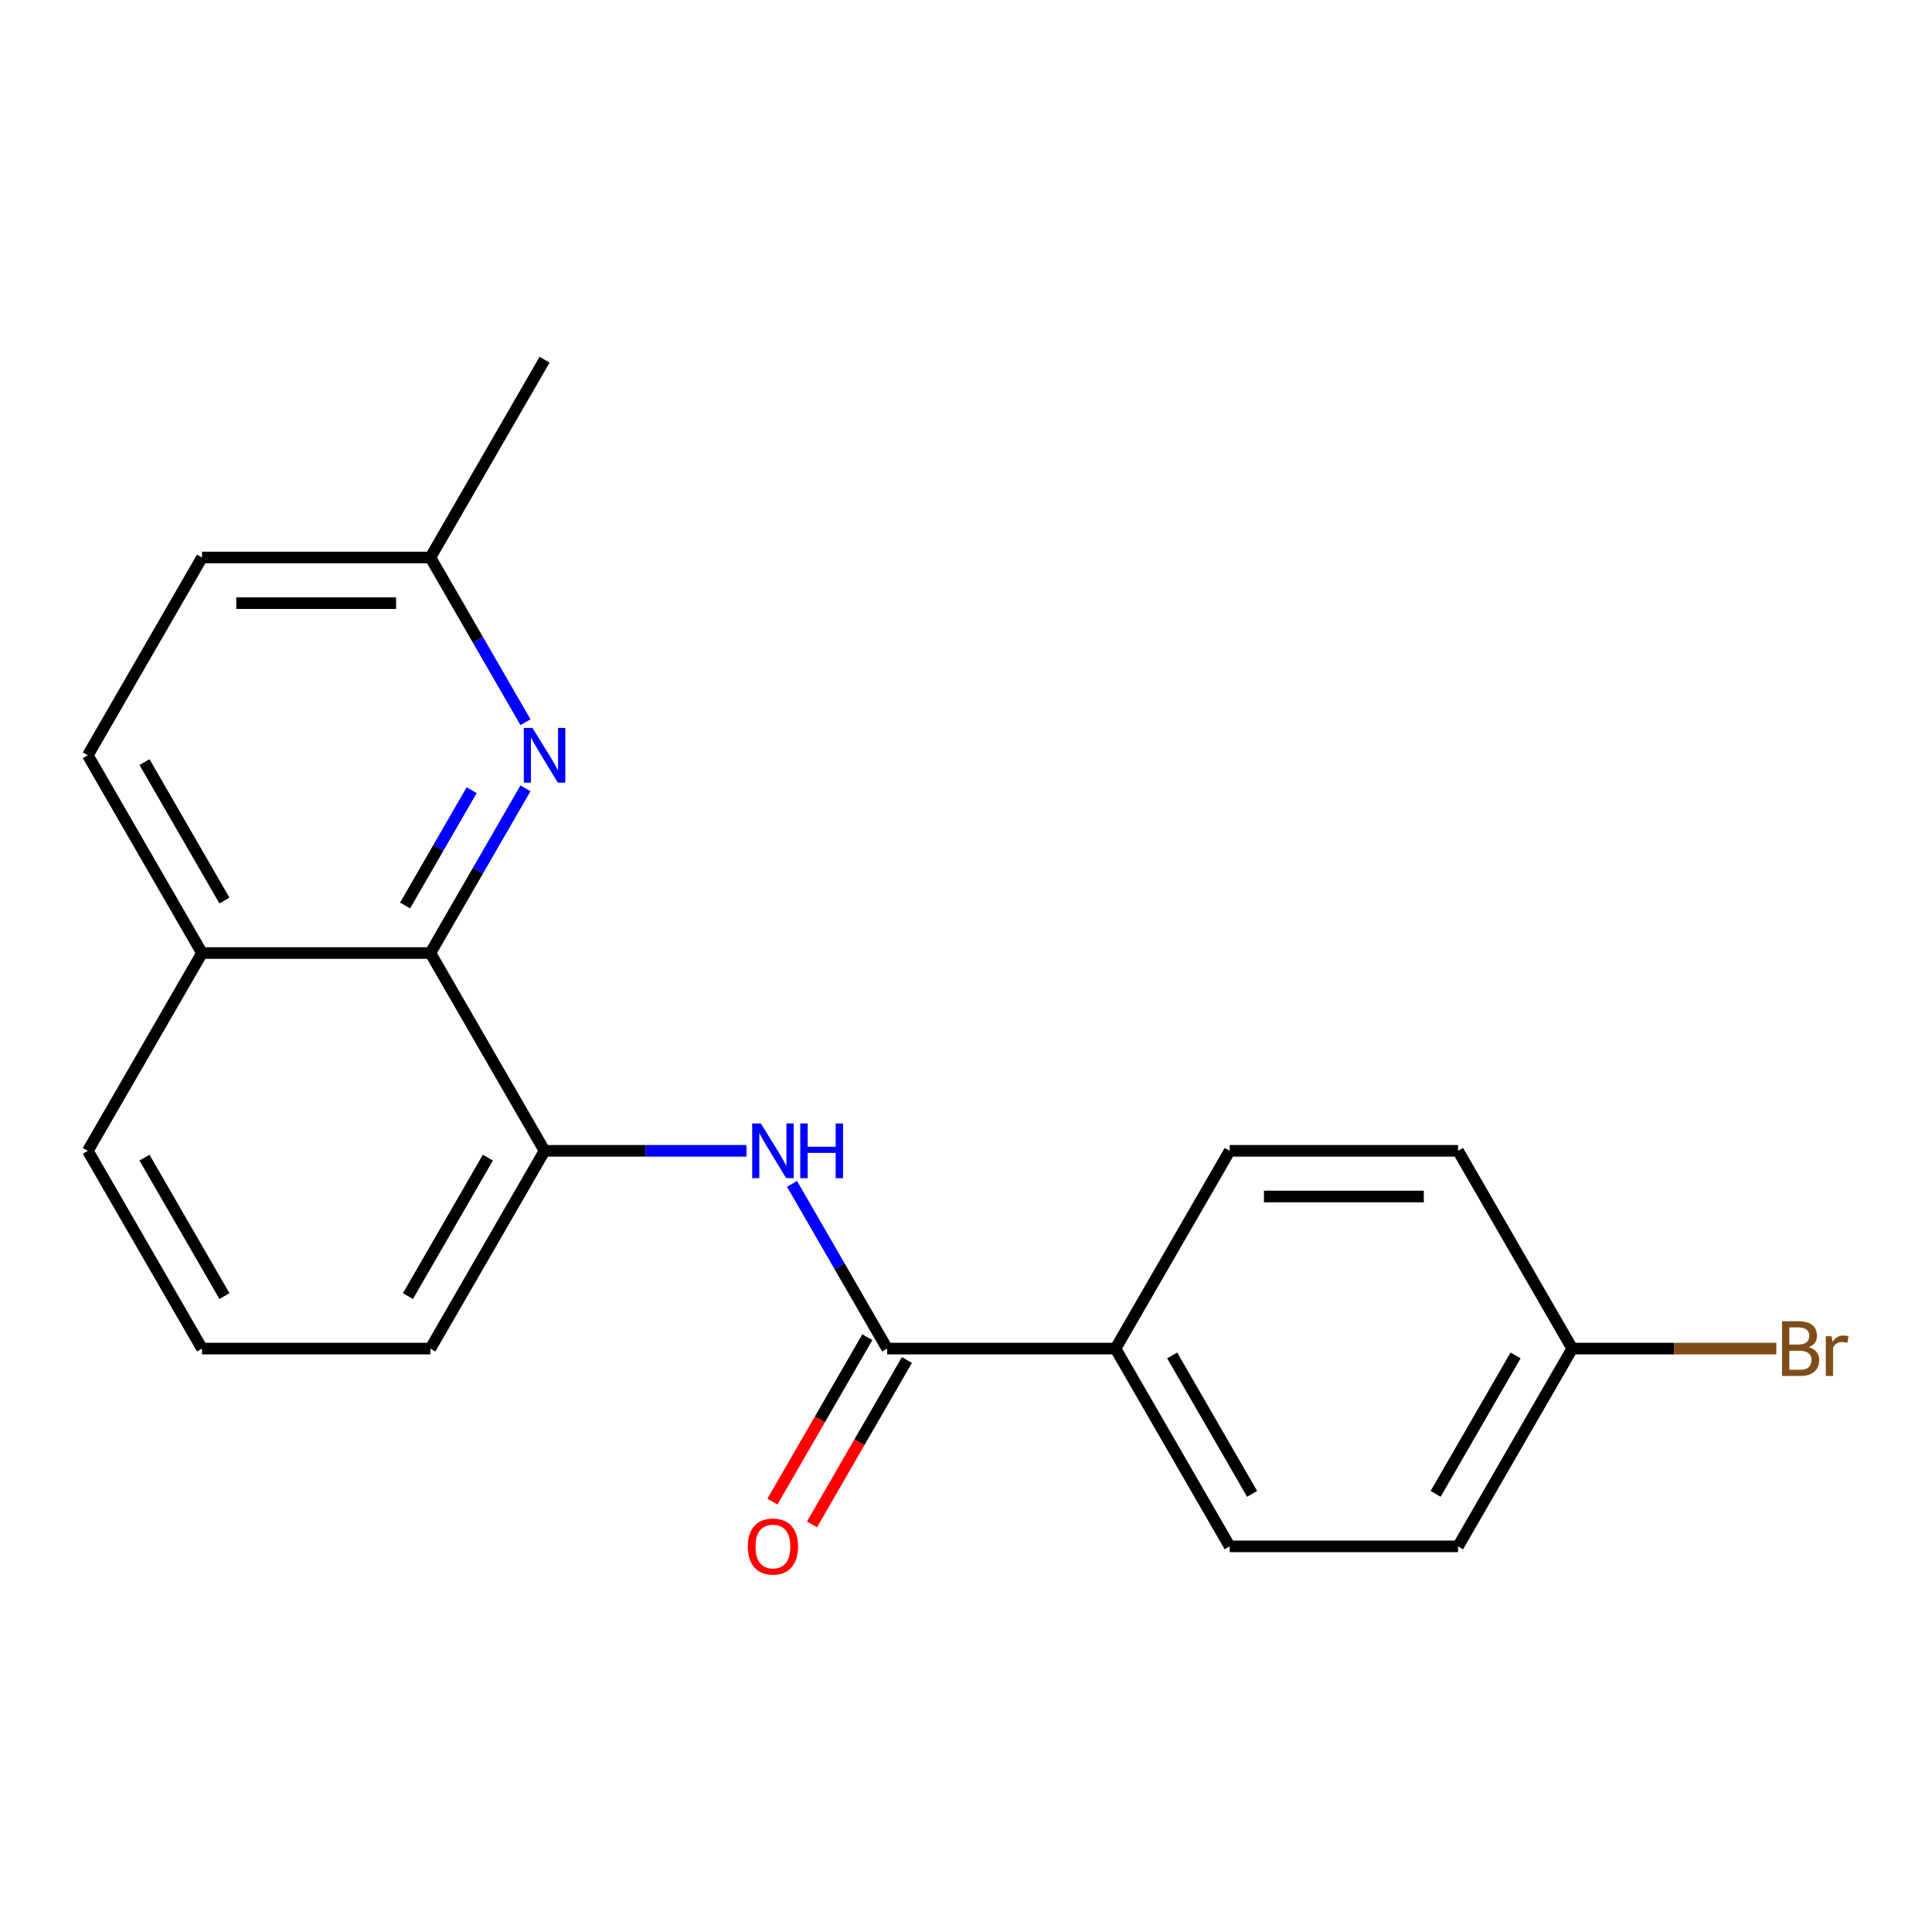 <?xml version='1.0' encoding='iso-8859-1'?>
<svg version='1.1' baseProfile='full'
              xmlns='http://www.w3.org/2000/svg'
                      xmlns:rdkit='http://www.rdkit.org/xml'
                      xmlns:xlink='http://www.w3.org/1999/xlink'
                  xml:space='preserve'
width='1000px' height='1000px' viewBox='0 0 1000 1000'>
<!-- END OF HEADER -->
<rect style='opacity:1.0;fill:#FFFFFF;stroke:none' width='1000' height='1000' x='0' y='0'> </rect>
<path class='bond-0' d='M 459.174,698.033 L 434.563,655.406' style='fill:none;fill-rule:evenodd;stroke:#000000;stroke-width:6px;stroke-linecap:butt;stroke-linejoin:miter;stroke-opacity:1' />
<path class='bond-0' d='M 434.563,655.406 L 409.952,612.779' style='fill:none;fill-rule:evenodd;stroke:#0000FF;stroke-width:6px;stroke-linecap:butt;stroke-linejoin:miter;stroke-opacity:1' />
<path class='bond-4' d='M 459.174,698.033 L 577.379,698.033' style='fill:none;fill-rule:evenodd;stroke:#000000;stroke-width:6px;stroke-linecap:butt;stroke-linejoin:miter;stroke-opacity:1' />
<path class='bond-5' d='M 448.937,692.123 L 424.372,734.669' style='fill:none;fill-rule:evenodd;stroke:#000000;stroke-width:6px;stroke-linecap:butt;stroke-linejoin:miter;stroke-opacity:1' />
<path class='bond-5' d='M 424.372,734.669 L 399.808,777.216' style='fill:none;fill-rule:evenodd;stroke:#FF0000;stroke-width:6px;stroke-linecap:butt;stroke-linejoin:miter;stroke-opacity:1' />
<path class='bond-5' d='M 469.41,703.943 L 444.846,746.49' style='fill:none;fill-rule:evenodd;stroke:#000000;stroke-width:6px;stroke-linecap:butt;stroke-linejoin:miter;stroke-opacity:1' />
<path class='bond-5' d='M 444.846,746.49 L 420.282,789.037' style='fill:none;fill-rule:evenodd;stroke:#FF0000;stroke-width:6px;stroke-linecap:butt;stroke-linejoin:miter;stroke-opacity:1' />
<path class='bond-3' d='M 386.376,595.664 L 334.121,595.664' style='fill:none;fill-rule:evenodd;stroke:#0000FF;stroke-width:6px;stroke-linecap:butt;stroke-linejoin:miter;stroke-opacity:1' />
<path class='bond-3' d='M 334.121,595.664 L 281.865,595.664' style='fill:none;fill-rule:evenodd;stroke:#000000;stroke-width:6px;stroke-linecap:butt;stroke-linejoin:miter;stroke-opacity:1' />
<path class='bond-1' d='M 271.984,408.041 L 247.373,450.668' style='fill:none;fill-rule:evenodd;stroke:#0000FF;stroke-width:6px;stroke-linecap:butt;stroke-linejoin:miter;stroke-opacity:1' />
<path class='bond-1' d='M 247.373,450.668 L 222.763,493.295' style='fill:none;fill-rule:evenodd;stroke:#000000;stroke-width:6px;stroke-linecap:butt;stroke-linejoin:miter;stroke-opacity:1' />
<path class='bond-1' d='M 244.127,409.009 L 226.9,438.848' style='fill:none;fill-rule:evenodd;stroke:#0000FF;stroke-width:6px;stroke-linecap:butt;stroke-linejoin:miter;stroke-opacity:1' />
<path class='bond-1' d='M 226.9,438.848 L 209.672,468.686' style='fill:none;fill-rule:evenodd;stroke:#000000;stroke-width:6px;stroke-linecap:butt;stroke-linejoin:miter;stroke-opacity:1' />
<path class='bond-7' d='M 271.984,373.811 L 247.373,331.184' style='fill:none;fill-rule:evenodd;stroke:#0000FF;stroke-width:6px;stroke-linecap:butt;stroke-linejoin:miter;stroke-opacity:1' />
<path class='bond-7' d='M 247.373,331.184 L 222.763,288.557' style='fill:none;fill-rule:evenodd;stroke:#000000;stroke-width:6px;stroke-linecap:butt;stroke-linejoin:miter;stroke-opacity:1' />
<path class='bond-2' d='M 222.763,493.295 L 281.865,595.664' style='fill:none;fill-rule:evenodd;stroke:#000000;stroke-width:6px;stroke-linecap:butt;stroke-linejoin:miter;stroke-opacity:1' />
<path class='bond-6' d='M 222.763,493.295 L 104.557,493.295' style='fill:none;fill-rule:evenodd;stroke:#000000;stroke-width:6px;stroke-linecap:butt;stroke-linejoin:miter;stroke-opacity:1' />
<path class='bond-16' d='M 281.865,595.664 L 222.763,698.033' style='fill:none;fill-rule:evenodd;stroke:#000000;stroke-width:6px;stroke-linecap:butt;stroke-linejoin:miter;stroke-opacity:1' />
<path class='bond-16' d='M 252.526,599.199 L 211.154,670.857' style='fill:none;fill-rule:evenodd;stroke:#000000;stroke-width:6px;stroke-linecap:butt;stroke-linejoin:miter;stroke-opacity:1' />
<path class='bond-8' d='M 577.379,698.033 L 636.482,800.402' style='fill:none;fill-rule:evenodd;stroke:#000000;stroke-width:6px;stroke-linecap:butt;stroke-linejoin:miter;stroke-opacity:1' />
<path class='bond-8' d='M 606.718,701.568 L 648.09,773.226' style='fill:none;fill-rule:evenodd;stroke:#000000;stroke-width:6px;stroke-linecap:butt;stroke-linejoin:miter;stroke-opacity:1' />
<path class='bond-9' d='M 577.379,698.033 L 636.482,595.664' style='fill:none;fill-rule:evenodd;stroke:#000000;stroke-width:6px;stroke-linecap:butt;stroke-linejoin:miter;stroke-opacity:1' />
<path class='bond-10' d='M 104.557,493.295 L 45.455,390.926' style='fill:none;fill-rule:evenodd;stroke:#000000;stroke-width:6px;stroke-linecap:butt;stroke-linejoin:miter;stroke-opacity:1' />
<path class='bond-10' d='M 116.166,466.119 L 74.794,394.461' style='fill:none;fill-rule:evenodd;stroke:#000000;stroke-width:6px;stroke-linecap:butt;stroke-linejoin:miter;stroke-opacity:1' />
<path class='bond-21' d='M 104.557,493.295 L 45.455,595.664' style='fill:none;fill-rule:evenodd;stroke:#000000;stroke-width:6px;stroke-linecap:butt;stroke-linejoin:miter;stroke-opacity:1' />
<path class='bond-19' d='M 222.763,288.557 L 281.865,186.188' style='fill:none;fill-rule:evenodd;stroke:#000000;stroke-width:6px;stroke-linecap:butt;stroke-linejoin:miter;stroke-opacity:1' />
<path class='bond-22' d='M 222.763,288.557 L 104.557,288.557' style='fill:none;fill-rule:evenodd;stroke:#000000;stroke-width:6px;stroke-linecap:butt;stroke-linejoin:miter;stroke-opacity:1' />
<path class='bond-22' d='M 205.032,312.198 L 122.288,312.198' style='fill:none;fill-rule:evenodd;stroke:#000000;stroke-width:6px;stroke-linecap:butt;stroke-linejoin:miter;stroke-opacity:1' />
<path class='bond-13' d='M 636.482,800.402 L 754.687,800.402' style='fill:none;fill-rule:evenodd;stroke:#000000;stroke-width:6px;stroke-linecap:butt;stroke-linejoin:miter;stroke-opacity:1' />
<path class='bond-14' d='M 636.482,595.664 L 754.687,595.664' style='fill:none;fill-rule:evenodd;stroke:#000000;stroke-width:6px;stroke-linecap:butt;stroke-linejoin:miter;stroke-opacity:1' />
<path class='bond-14' d='M 654.213,619.305 L 736.956,619.305' style='fill:none;fill-rule:evenodd;stroke:#000000;stroke-width:6px;stroke-linecap:butt;stroke-linejoin:miter;stroke-opacity:1' />
<path class='bond-12' d='M 45.455,390.926 L 104.557,288.557' style='fill:none;fill-rule:evenodd;stroke:#000000;stroke-width:6px;stroke-linecap:butt;stroke-linejoin:miter;stroke-opacity:1' />
<path class='bond-11' d='M 813.79,698.033 L 754.687,595.664' style='fill:none;fill-rule:evenodd;stroke:#000000;stroke-width:6px;stroke-linecap:butt;stroke-linejoin:miter;stroke-opacity:1' />
<path class='bond-15' d='M 813.79,698.033 L 866.605,698.033' style='fill:none;fill-rule:evenodd;stroke:#000000;stroke-width:6px;stroke-linecap:butt;stroke-linejoin:miter;stroke-opacity:1' />
<path class='bond-15' d='M 866.605,698.033 L 919.42,698.033' style='fill:none;fill-rule:evenodd;stroke:#7F4C19;stroke-width:6px;stroke-linecap:butt;stroke-linejoin:miter;stroke-opacity:1' />
<path class='bond-20' d='M 813.79,698.033 L 754.687,800.402' style='fill:none;fill-rule:evenodd;stroke:#000000;stroke-width:6px;stroke-linecap:butt;stroke-linejoin:miter;stroke-opacity:1' />
<path class='bond-20' d='M 784.451,701.568 L 743.079,773.226' style='fill:none;fill-rule:evenodd;stroke:#000000;stroke-width:6px;stroke-linecap:butt;stroke-linejoin:miter;stroke-opacity:1' />
<path class='bond-17' d='M 222.763,698.033 L 104.557,698.033' style='fill:none;fill-rule:evenodd;stroke:#000000;stroke-width:6px;stroke-linecap:butt;stroke-linejoin:miter;stroke-opacity:1' />
<path class='bond-18' d='M 104.557,698.033 L 45.455,595.664' style='fill:none;fill-rule:evenodd;stroke:#000000;stroke-width:6px;stroke-linecap:butt;stroke-linejoin:miter;stroke-opacity:1' />
<path class='bond-18' d='M 116.166,670.857 L 74.794,599.199' style='fill:none;fill-rule:evenodd;stroke:#000000;stroke-width:6px;stroke-linecap:butt;stroke-linejoin:miter;stroke-opacity:1' />
<path  class='atom-1' d='M 393.811 581.504
L 403.091 596.504
Q 404.011 597.984, 405.491 600.664
Q 406.971 603.344, 407.051 603.504
L 407.051 581.504
L 410.811 581.504
L 410.811 609.824
L 406.931 609.824
L 396.971 593.424
Q 395.811 591.504, 394.571 589.304
Q 393.371 587.104, 393.011 586.424
L 393.011 609.824
L 389.331 609.824
L 389.331 581.504
L 393.811 581.504
' fill='#0000FF'/>
<path  class='atom-1' d='M 414.211 581.504
L 418.051 581.504
L 418.051 593.544
L 432.531 593.544
L 432.531 581.504
L 436.371 581.504
L 436.371 609.824
L 432.531 609.824
L 432.531 596.744
L 418.051 596.744
L 418.051 609.824
L 414.211 609.824
L 414.211 581.504
' fill='#0000FF'/>
<path  class='atom-2' d='M 275.605 376.766
L 284.885 391.766
Q 285.805 393.246, 287.285 395.926
Q 288.765 398.606, 288.845 398.766
L 288.845 376.766
L 292.605 376.766
L 292.605 405.086
L 288.725 405.086
L 278.765 388.686
Q 277.605 386.766, 276.365 384.566
Q 275.165 382.366, 274.805 381.686
L 274.805 405.086
L 271.125 405.086
L 271.125 376.766
L 275.605 376.766
' fill='#0000FF'/>
<path  class='atom-6' d='M 387.071 800.482
Q 387.071 793.682, 390.431 789.882
Q 393.791 786.082, 400.071 786.082
Q 406.351 786.082, 409.711 789.882
Q 413.071 793.682, 413.071 800.482
Q 413.071 807.362, 409.671 811.282
Q 406.271 815.162, 400.071 815.162
Q 393.831 815.162, 390.431 811.282
Q 387.071 807.402, 387.071 800.482
M 400.071 811.962
Q 404.391 811.962, 406.711 809.082
Q 409.071 806.162, 409.071 800.482
Q 409.071 794.922, 406.711 792.122
Q 404.391 789.282, 400.071 789.282
Q 395.751 789.282, 393.391 792.082
Q 391.071 794.882, 391.071 800.482
Q 391.071 806.202, 393.391 809.082
Q 395.751 811.962, 400.071 811.962
' fill='#FF0000'/>
<path  class='atom-16' d='M 936.135 697.313
Q 938.855 698.073, 940.215 699.753
Q 941.615 701.393, 941.615 703.833
Q 941.615 707.753, 939.095 709.993
Q 936.615 712.193, 931.895 712.193
L 922.375 712.193
L 922.375 683.873
L 930.735 683.873
Q 935.575 683.873, 938.015 685.833
Q 940.455 687.793, 940.455 691.393
Q 940.455 695.673, 936.135 697.313
M 926.175 687.073
L 926.175 695.953
L 930.735 695.953
Q 933.535 695.953, 934.975 694.833
Q 936.455 693.673, 936.455 691.393
Q 936.455 687.073, 930.735 687.073
L 926.175 687.073
M 931.895 708.993
Q 934.655 708.993, 936.135 707.673
Q 937.615 706.353, 937.615 703.833
Q 937.615 701.513, 935.975 700.353
Q 934.375 699.153, 931.295 699.153
L 926.175 699.153
L 926.175 708.993
L 931.895 708.993
' fill='#7F4C19'/>
<path  class='atom-16' d='M 948.055 691.633
L 948.495 694.473
Q 950.655 691.273, 954.175 691.273
Q 955.295 691.273, 956.815 691.673
L 956.215 695.033
Q 954.495 694.633, 953.535 694.633
Q 951.855 694.633, 950.735 695.313
Q 949.655 695.953, 948.775 697.513
L 948.775 712.193
L 945.015 712.193
L 945.015 691.633
L 948.055 691.633
' fill='#7F4C19'/>
</svg>
